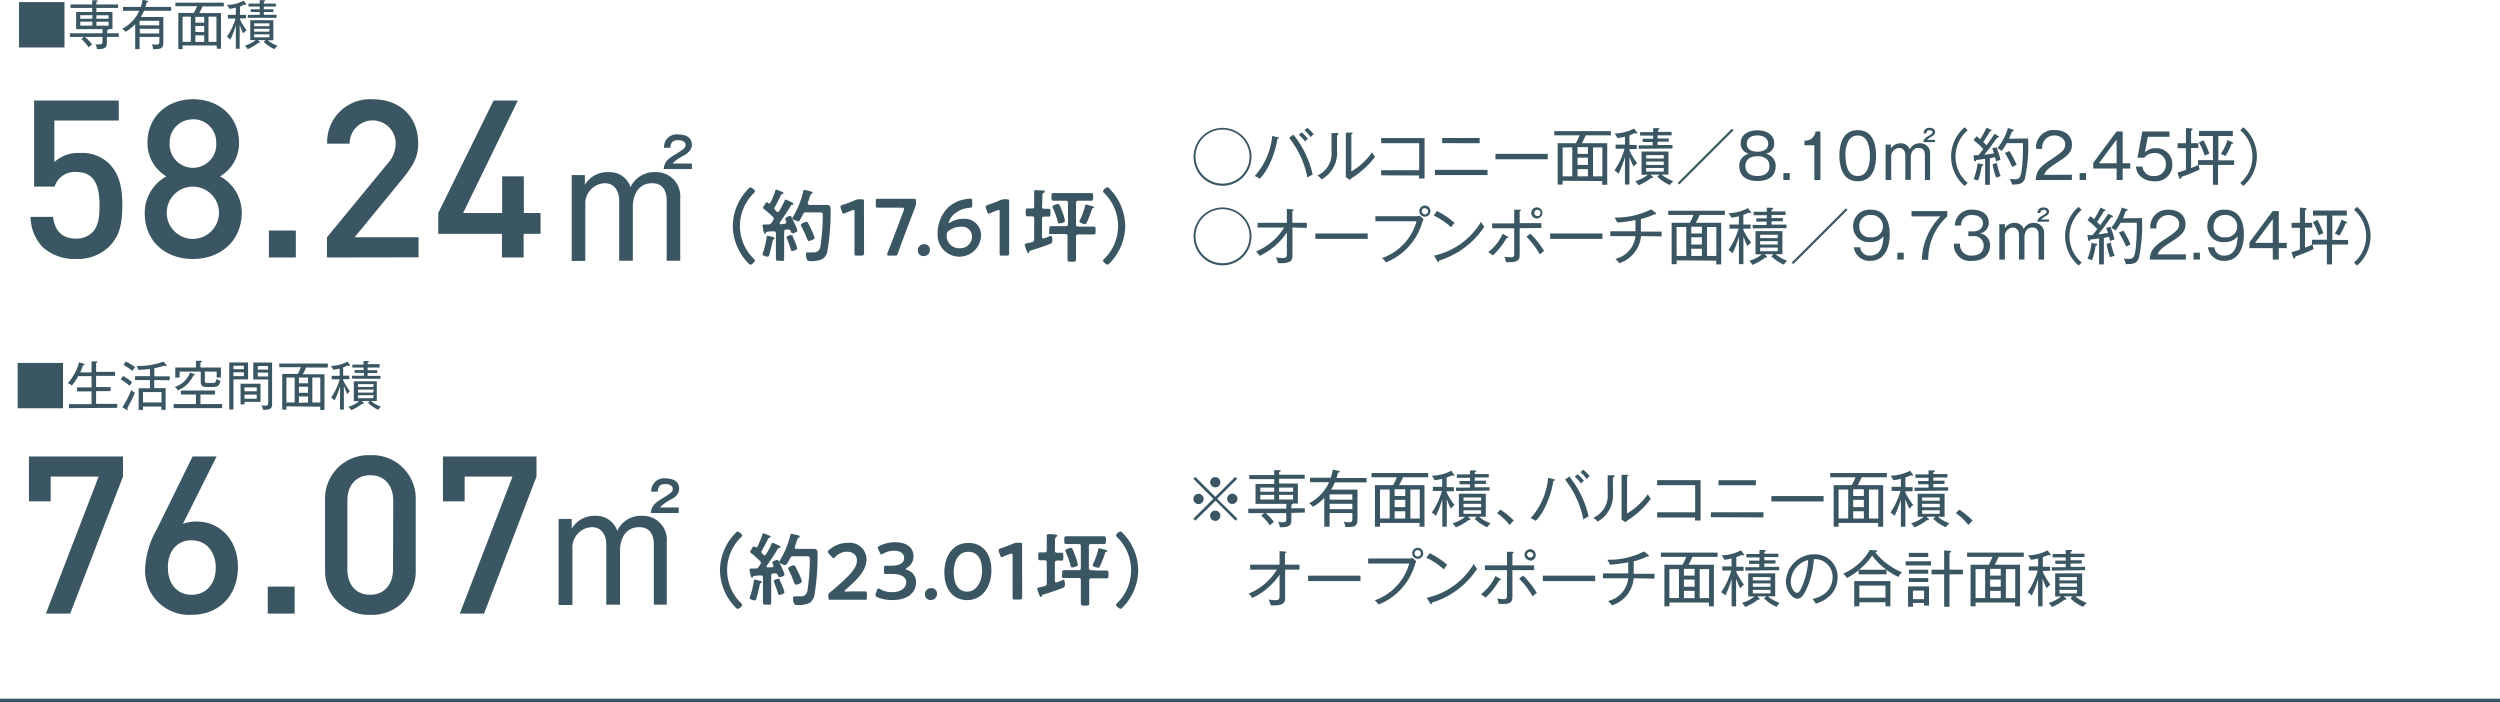 <svg xmlns="http://www.w3.org/2000/svg" width="345.47" height="97.05" viewBox="0 0 345.47 97.05"><defs><style>.cls-1{fill:none;stroke:#3a5663;stroke-miterlimit:10;stroke-width:0.5px;}.cls-2{fill:#3a5663;}</style></defs><g id="レイヤー_2" data-name="レイヤー 2"><g id="レイヤー_3" data-name="レイヤー 3"><line class="cls-1" y1="96.8" x2="345.47" y2="96.8"/><path class="cls-2" d="M15.07,34.3A6.26,6.26,0,0,1,10.5,36a6.53,6.53,0,0,1-4.63-1.67,6.18,6.18,0,0,1-1.65-4.15H7.33c.24,1.92,1.22,3,3.17,3a3.1,3.1,0,0,0,2.25-.85c.92-.92,1-2.35,1-3.81,0-2.59-.67-4.54-3.17-4.54A2.93,2.93,0,0,0,7.54,26H4.71V14.1h11.7v2.77H7.51V22.6a4.93,4.93,0,0,1,3.6-1.25,5.33,5.33,0,0,1,3.9,1.4c1.65,1.64,1.89,3.75,1.89,5.79C16.9,30.85,16.66,32.71,15.07,34.3Z" transform="translate(0 -0.21)"/><path class="cls-2" d="M26.65,36C22.93,36,20,33.6,20,29.67a5.74,5.74,0,0,1,3-5.09,5.31,5.31,0,0,1-2.62-4.66c0-3.63,2.77-6,6.31-6s6.34,2.38,6.34,6a5.31,5.31,0,0,1-2.62,4.66,5.74,5.74,0,0,1,3,5.09C33.35,33.6,30.37,36,26.65,36Zm0-10a3.61,3.61,0,0,0,0,7.22,3.61,3.61,0,0,0,0-7.22Zm0-9.29A3.15,3.15,0,0,0,23.45,20a3.22,3.22,0,1,0,6.43,0A3.18,3.18,0,0,0,26.65,16.69Z" transform="translate(0 -0.21)"/><path class="cls-2" d="M37.16,35.79V32.07h3.72v3.72Z" transform="translate(0 -0.21)"/><path class="cls-2" d="M45.18,35.79V33l8.35-10.15A4.19,4.19,0,0,0,54.68,20a3.18,3.18,0,1,0-6.36.06H45.21a5.92,5.92,0,0,1,6.3-6.13c3.72,0,6.28,2.35,6.28,6.1,0,1.92-.7,3-2,4.69L49,33h8.84v2.77Z" transform="translate(0 -0.21)"/><path class="cls-2" d="M72.36,32.53v3.26h-3V32.53H60.56V29.64L68.21,14.1h3.35L64,29.64h5.39V24.58h3v5.06h2.31v2.89Z" transform="translate(0 -0.21)"/><path class="cls-2" d="M8.91.5V6.77H2.63V.5Z" transform="translate(0 -0.21)"/><path class="cls-2" d="M14.77,5.31v.75c0,.56-.07,1-1.38.92a1.16,1.16,0,0,0-.21-.64,4.55,4.55,0,0,0,.52,0c.43,0,.46-.1.46-.41V5.31H11.73a6.19,6.19,0,0,1,1,1.05,1.75,1.75,0,0,0-.48.4,7,7,0,0,0-1-1.17l.35-.28H9.66v-.5h4.5V4.24H10.52V1.87h2.22V1.31h-3V.83h3V.25l.58,0c.09,0,.17,0,.17.1s-.07.09-.17.12V.83h3v.48h-3v.56h2.22V4.24H15c0,.1-.11.12-.18.13v.44h1.59v.5Zm-2-3H11.09V2.8h1.65Zm0,.89H11.09v.55h1.65ZM15,2.32H13.32V2.8H15Zm0,.89H13.32v.55H15Z" transform="translate(0 -0.21)"/><path class="cls-2" d="M20.3.31c.06,0,.16,0,.16.12s-.11.11-.19.11c-.07.29-.13.46-.18.63h3.56V1.7H19.9a5.08,5.08,0,0,1-.45.86h3.12V6c0,.93-.27,1-1.43,1A1.68,1.68,0,0,0,21,6.32a3.09,3.09,0,0,0,.61.06c.41,0,.41-.18.41-.48V5.31H19.29V7h-.61V3.55a6.34,6.34,0,0,1-1.32,1.06,2.28,2.28,0,0,0-.48-.42A5.22,5.22,0,0,0,19.25,1.7H17V1.17h2.46a6.67,6.67,0,0,0,.24-1ZM22,3.71V3.08H19.29v.63Zm-2.68.48v.64H22V4.19Z" transform="translate(0 -0.21)"/><path class="cls-2" d="M25.23,6.49V7h-.59V2h2.15c.1-.18.31-.61.44-.93h-3V.58h6.7v.51H28c-.13.3-.3.64-.46.93h3V6.94h-.59V6.49ZM26.37,6V2.51H25.23V6Zm1.85-2.66v-.8H27v.8Zm0,1.31V3.79H27v.83Zm0,1.35V5.09H27V6Zm1.69,0V2.51h-1.1V6Z" transform="translate(0 -0.21)"/><path class="cls-2" d="M33.6,4.82c-.2-.43-.32-.71-.48-1.15V6.94h-.53V3.69a11.39,11.39,0,0,1-.76,2,1.76,1.76,0,0,0-.48-.4,8.64,8.64,0,0,0,1.2-2.52H31.49V2.26h1.1v-1a5.07,5.07,0,0,1-.89.17,2,2,0,0,0-.34-.53,5.23,5.23,0,0,0,2.32-.6L34,.74a.17.17,0,0,1,0,.11A.09.09,0,0,1,34,.93c-.05,0-.09,0-.14-.08s-.33.14-.69.26V2.26H34v.49h-.84v.13a8.72,8.72,0,0,0,.93,1.52A1.83,1.83,0,0,0,33.6,4.82ZM37.91,7a5.21,5.21,0,0,1-1.46-1l.25-.24H35.64l.25.22a.17.17,0,0,1,0,.1.09.09,0,0,1-.09.08l-.14,0A6.27,6.27,0,0,1,34.22,7a2.08,2.08,0,0,0-.39-.47,4.51,4.51,0,0,0,1.49-.77h-.74V3h3.19V5.77H37a4.64,4.64,0,0,0,1.37.77A2.49,2.49,0,0,0,37.91,7ZM34.24,2.67V2.26h1.65V1.87H34.65V1.49h1.24V1.11H34.34V.71h1.55V.23l.62,0s.12,0,.12.08-.06.11-.17.14V.71h1.66v.4H36.46v.38h1.32v.38H36.46v.39h1.76v.41Zm3,.76H35.12v.4h2.09Zm0,.76H35.12v.4h2.09Zm0,.76H35.12v.42h2.09Z" transform="translate(0 -0.21)"/><path class="cls-2" d="M80.82,24.4l0,1.36A3.6,3.6,0,0,1,84.13,24a3,3,0,0,1,3,2.08A3.59,3.59,0,0,1,90.56,24,3.31,3.31,0,0,1,94,27.59v8.65H92.13v-8.3c0-1.07-.35-2.41-2-2.41-2.43,0-2.68,2.51-2.68,3.13v7.58H85.56V27.79s0-2.26-2-2.26a2.81,2.81,0,0,0-2.68,3v7.74H79V24.4Zm14.79-1.59v.76H91.7c.16-1.09.59-1.4,1.77-2.12,1-.62,1.27-.8,1.27-1.24s-.55-.63-1-.63c-.77,0-1.06.3-1.1,1.05h-.88a1.75,1.75,0,0,1,2-1.84c.24,0,1.85,0,1.85,1.42,0,.48-.21.95-1.07,1.47a5.69,5.69,0,0,0-1.61,1.13Z" transform="translate(0 -0.21)"/><path class="cls-2" d="M101.26,31.44a7.45,7.45,0,0,1,2.09-5.07c.12-.13.25-.27.37-.27s.61.36.61.53a.41.41,0,0,1-.15.26,6.33,6.33,0,0,0,0,9.1c.06.07.15.16.15.25s-.42.54-.6.54-.19-.07-.36-.24A7.47,7.47,0,0,1,101.26,31.44Z" transform="translate(0 -0.21)"/><path class="cls-2" d="M108.65,30.89a.25.25,0,0,0,0-.11,1.22,1.22,0,0,1-.14-.33c0-.19.52-.4.67-.4s.18.11.22.2c.24.48.37.75.55,1.15a2.91,2.91,0,0,1,.24.67c0,.24-.61.38-.69.38s-.19-.16-.24-.29a.3.3,0,0,0-.31-.23,2.31,2.31,0,0,0-.32,0c-.21,0-.27.14-.27.34v2.22c0,.46,0,.93,0,1.41s-.1.35-.57.35-.57,0-.57-.35,0-.94,0-1.41V32.45a.24.24,0,0,0-.25-.27l-.3,0c-.22,0-.36,0-.67.07-.1,0-.11,0-.15.12s-.08.13-.16.13-.15-.15-.23-.54c0-.12,0-.27-.1-.46a.68.68,0,0,1,0-.15c0-.12.13-.11.47-.12h.37a.49.49,0,0,0,.42-.24c.08-.12.16-.23.23-.35a.33.33,0,0,0,.08-.2.39.39,0,0,0-.12-.25,15.81,15.81,0,0,0-1.22-1.09c-.06-.05-.14-.09-.14-.18s.16-.33.24-.47.16-.28.3-.28.13.07.17.11.09.06.15.06.12-.06.16-.13a12.39,12.39,0,0,0,.67-1.65c0-.07,0-.15.13-.15a6.74,6.74,0,0,1,.79.31c.08,0,.21.08.21.18s-.11.11-.18.13a.19.19,0,0,0-.16.12c-.28.59-.5,1-.84,1.64A.25.25,0,0,0,107,29a.3.3,0,0,0,.1.22l.2.2a.21.21,0,0,0,.35,0c.3-.51.52-.92.77-1.44,0-.09.06-.18.16-.18a3.06,3.06,0,0,1,.56.24l.16.08c.1,0,.35.14.35.26s-.08.11-.14.12-.16,0-.22.14c-.31.52-1.18,1.83-1.55,2.35a.1.1,0,0,0,0,.08c0,.09.07.13.15.13l.58-.06S108.65,31.05,108.65,30.89ZM106.89,33c.08,0,.15.07.15.15s-.06.1-.12.12-.13.1-.15.22c-.07.4-.34,1.52-.46,1.91,0,.12-.09.28-.25.28s-.69-.13-.69-.33a2.25,2.25,0,0,1,.17-.52,12.4,12.4,0,0,0,.4-1.85c0-.09,0-.18.15-.18S106.76,32.94,106.89,33Zm2.6,1.92c-.16,0-.19-.15-.23-.28-.09-.32-.37-1.11-.49-1.42a.44.44,0,0,1-.07-.21c0-.22.56-.32.63-.32a.23.23,0,0,1,.2.12c0,.06.37.9.41,1a5.15,5.15,0,0,1,.23.74C110.17,34.76,109.57,34.89,109.49,34.89Zm1.06-4.3c-.06.08-.13.18-.24.18s-.81-.24-.81-.44.07-.15.1-.22A11.6,11.6,0,0,0,111,26.62c0-.09,0-.16.17-.16s.55.12.68.15.45.11.45.23-.09.11-.14.13-.15.11-.27.46c-.05.18-.13.44-.27.83,0,0,0,0,0,.08s.17.18.22.19h1.48l.93,0c.55,0,.53.35.53.81a31.34,31.34,0,0,1-.42,5.41,1.69,1.69,0,0,1-.68,1.24,3.63,3.63,0,0,1-1.56.31c-.51,0-.58-.1-.66-.35a2.89,2.89,0,0,1-.08-.58c0-.18,0-.28.24-.28s.46,0,.74,0,.81,0,1-.73a30.4,30.4,0,0,0,.34-4.41c0-.44-.11-.39-.86-.39h-1.45a.37.37,0,0,0-.41.25C110.83,30.08,110.7,30.34,110.55,30.59Zm1.25,2.91c-.17,0-.21-.16-.25-.28a17.65,17.65,0,0,0-.79-1.71.55.55,0,0,1-.09-.23c0-.21.61-.45.76-.45a.26.26,0,0,1,.22.15c.16.3.33.63.47.94a6.48,6.48,0,0,1,.45,1.13C112.57,33.32,111.9,33.5,111.8,33.5Z" transform="translate(0 -0.21)"/><path class="cls-2" d="M119.4,33.33c0,.64,0,1.79,0,1.92s-.07.28-.32.28h-.68c-.26,0-.32,0-.32-.28s0-1.28,0-1.92V29.49c0-.19,0-.27-.13-.27a.38.38,0,0,0-.18.05c-.33.12-.7.27-1,.4a.4.4,0,0,1-.21.07c-.09,0-.14-.08-.19-.24l-.21-.55a.76.76,0,0,1,0-.21c0-.1.07-.15.26-.21a17.06,17.06,0,0,0,1.71-.65,1.46,1.46,0,0,1,.65-.13h.3c.25,0,.31.05.31.28s0,1.28,0,1.92Z" transform="translate(0 -0.21)"/><path class="cls-2" d="M124.8,33.22c-.25.63-.44,1.2-.72,2-.1.27-.15.31-.44.31h-.78c-.17,0-.25,0-.25-.12a.58.58,0,0,1,0-.19c.33-.79.56-1.38.79-2l1.51-4a.58.58,0,0,0,0-.19c0-.1-.07-.12-.25-.12H123l-1.7,0c-.23,0-.27-.06-.27-.32v-.59c0-.25,0-.32.27-.32l1.7,0h1.6l1.71,0c.23,0,.27.07.27.32v.23a1.48,1.48,0,0,1-.13.65l-.57,1.47Z" transform="translate(0 -0.21)"/><path class="cls-2" d="M128.5,34.71a.84.84,0,0,1-.87.89.75.75,0,0,1-.79-.77.84.84,0,0,1,.88-.88A.75.75,0,0,1,128.5,34.71Z" transform="translate(0 -0.21)"/><path class="cls-2" d="M131.33,30.93a3.54,3.54,0,0,1,1.77-.48,2.27,2.27,0,0,1,2.47,2.36,3,3,0,0,1-6-.27A5.1,5.1,0,0,1,131,28.89a4.77,4.77,0,0,1,3.09-1.22c.22,0,.26.06.26.31v.57c0,.29,0,.33-.33.37a3.66,3.66,0,0,0-2.31,1,2.62,2.62,0,0,0-.63,1.06s0,.05,0,.05A.72.72,0,0,0,131.33,30.93Zm-.21,1.16a.61.61,0,0,0-.29.59,1.7,1.7,0,0,0,1.77,1.83,1.61,1.61,0,0,0,1.72-1.61,1.37,1.37,0,0,0-1.53-1.36A2.9,2.9,0,0,0,131.12,32.09Z" transform="translate(0 -0.21)"/><path class="cls-2" d="M139.45,33.33c0,.64,0,1.79,0,1.92s-.06.28-.31.28h-.68c-.26,0-.32,0-.32-.28s0-1.28,0-1.92V29.49c0-.19,0-.27-.13-.27a.38.38,0,0,0-.18.05c-.33.12-.7.27-1,.4a.4.4,0,0,1-.21.07c-.09,0-.14-.08-.19-.24l-.21-.55a.76.76,0,0,1,0-.21c0-.1.07-.15.26-.21a17.06,17.06,0,0,0,1.71-.65,1.46,1.46,0,0,1,.65-.13h.3c.25,0,.31.05.31.28s0,1.28,0,1.92Z" transform="translate(0 -0.21)"/><path class="cls-2" d="M144,28.75c0,.2.07.3.28.31l.65,0c.24,0,.23.14.23.55s0,.53-.23.53l-.64,0c-.22,0-.29.1-.29.31v2.47c0,.12,0,.23.18.23h.08c.1,0,.91-.36.95-.36.2,0,.22.46.22.61,0,.33-.07.42-.34.53q-1.31.49-2.64.9c-.14,0-.17,0-.2.18s-.06.14-.15.14-.15-.08-.22-.27a8.61,8.61,0,0,1-.28-.87c0-.11,0-.11.32-.18a6.57,6.57,0,0,0,.72-.17c.22-.07.27-.16.27-.39V30.41c0-.19-.07-.31-.27-.31s-.47,0-.67,0-.23-.15-.23-.54,0-.54.23-.54l.65,0c.21,0,.29-.1.29-.31V27.46c0-.24,0-.48,0-.71,0,0,0-.09,0-.13s.08-.14.18-.14l1,.05c.09,0,.28,0,.28.14s-.1.14-.19.2-.13.17-.13.55Zm5.88,2.77,1.25,0c.27,0,.27.13.27.54s0,.55-.27.55c-.42,0-.84,0-1.25,0H149c-.21,0-.31.09-.31.31v1.49c0,.54,0,1.08,0,1.62,0,.34-.1.35-.59.35s-.58,0-.58-.36c0-.53,0-1.07,0-1.61V32.86c0-.22-.08-.31-.29-.31h-.76c-.42,0-.84,0-1.25,0S145,32.44,145,32s0-.54.28-.54l1.25,0h.76c.21,0,.29-.09.29-.31V28.26c0-.22-.08-.31-.29-.31h-.48l-1.24,0c-.27,0-.27-.13-.27-.53s0-.53.28-.53l1.23,0h2.74l1.23,0c.29,0,.28.13.28.53s0,.53-.28.53l-1.23,0H149c-.21,0-.31.09-.31.31v2.95c0,.22.1.31.31.31Zm-3.48-.43c-.16,0-.2-.13-.24-.26a10.57,10.57,0,0,0-.66-1.86.59.59,0,0,1-.06-.2c0-.18.62-.38.76-.38a.28.28,0,0,1,.24.19c.13.28.3.72.4,1a6.86,6.86,0,0,1,.33,1.14C147.15,31,146.49,31.09,146.38,31.09ZM151,29a.18.18,0,0,0-.12.15,17,17,0,0,1-.68,1.77c-.06.11-.12.27-.26.27s-.77-.18-.77-.37a.42.42,0,0,1,.06-.19,10.28,10.28,0,0,0,.73-2c0-.1,0-.15.13-.15a4.7,4.7,0,0,1,.51.12l.19.06c.29.09.4.11.4.21S151.1,28.94,151,29Z" transform="translate(0 -0.21)"/><path class="cls-2" d="M155.49,31.44a7.43,7.43,0,0,1-2.09,5.08c-.12.13-.25.26-.36.26s-.61-.35-.61-.53a.42.42,0,0,1,.15-.26,6.35,6.35,0,0,0,0-9.1.37.37,0,0,1-.15-.25c0-.21.41-.54.6-.54s.19.08.35.25A7.4,7.4,0,0,1,155.49,31.44Z" transform="translate(0 -0.21)"/><path class="cls-2" d="M9.7,85H6.34l7.29-18.93H7v3.42H4V63.29H17v2.77Z" transform="translate(0 -0.21)"/><path class="cls-2" d="M26.49,85.17a6.09,6.09,0,0,1-6.43-6.49,12,12,0,0,1,1.61-5.33l4.94-10.06h3.32l-4.66,9.32a5.07,5.07,0,0,1,1.92-.33c3.13,0,5.69,2.47,5.69,6.28C32.88,82.55,30.23,85.17,26.49,85.17Zm0-10.3c-1.95,0-3.29,1.4-3.29,3.75s1.34,3.78,3.29,3.78,3.33-1.47,3.33-3.78C29.78,76.48,28.53,74.87,26.45,74.87Z" transform="translate(0 -0.21)"/><path class="cls-2" d="M37,85V81.27h3.72V85Z" transform="translate(0 -0.21)"/><path class="cls-2" d="M51.17,85.17A6,6,0,0,1,44.92,79V69.32a6,6,0,0,1,6.25-6.21,6,6,0,0,1,6.28,6.21V79A6,6,0,0,1,51.17,85.17Zm3.17-15.76c0-2.1-1.19-3.53-3.17-3.53S48,67.31,48,69.41v9.45c0,2.1,1.16,3.54,3.14,3.54s3.17-1.44,3.17-3.54Z" transform="translate(0 -0.21)"/><path class="cls-2" d="M66.89,85H63.54l7.28-18.93H64.21v3.42h-3V63.29H74.14v2.77Z" transform="translate(0 -0.21)"/><path class="cls-2" d="M79,71.92l0,1.36a3.63,3.63,0,0,1,3.3-1.79,3.06,3.06,0,0,1,3,2.08,3.57,3.57,0,0,1,3.42-2.08,3.31,3.31,0,0,1,3.42,3.63v8.65H90.35v-8.3c0-1.07-.35-2.41-2-2.41-2.43,0-2.67,2.51-2.67,3.13v7.58H83.78V75.32s0-2.26-2-2.26a2.81,2.81,0,0,0-2.68,3v7.75H77.19V71.92Zm14.79-1.58v.76H89.92c.16-1.09.6-1.4,1.77-2.12,1-.62,1.28-.81,1.28-1.24s-.56-.64-1-.64c-.76,0-1,.31-1.09,1.05H90a1.76,1.76,0,0,1,2-1.83c.25,0,1.85,0,1.85,1.42,0,.48-.2,1-1.07,1.46a5.68,5.68,0,0,0-1.6,1.14Z" transform="translate(0 -0.21)"/><path class="cls-2" d="M99.49,79a7.4,7.4,0,0,1,2.09-5.07c.12-.14.25-.27.36-.27s.62.35.62.53a.39.39,0,0,1-.16.26,6.35,6.35,0,0,0,0,9.1.38.38,0,0,1,.16.25c0,.21-.42.54-.61.54s-.19-.08-.35-.24A7.42,7.42,0,0,1,99.49,79Z" transform="translate(0 -0.21)"/><path class="cls-2" d="M106.87,78.42a.35.35,0,0,0,0-.11,1.36,1.36,0,0,1-.14-.33c0-.2.51-.4.67-.4s.17.11.22.19c.24.49.37.76.55,1.16a3.48,3.48,0,0,1,.24.67c0,.24-.62.38-.7.38s-.18-.16-.24-.3a.3.3,0,0,0-.3-.23,2,2,0,0,0-.32,0c-.21,0-.28.14-.28.34v2.22c0,.46,0,.93,0,1.4s-.09.36-.57.36-.57,0-.57-.36,0-.93,0-1.4V80a.24.24,0,0,0-.25-.27l-.29,0-.67.07c-.1,0-.11,0-.16.12s-.08.13-.15.13-.16-.16-.23-.54c0-.12-.06-.27-.1-.46a.78.78,0,0,1,0-.16c0-.12.13-.11.47-.12h.36a.47.47,0,0,0,.43-.23l.23-.35a.4.4,0,0,0,.08-.2c0-.11-.06-.16-.12-.25-.4-.37-.79-.76-1.22-1.09-.07-.05-.15-.1-.15-.18s.17-.33.25-.48.16-.27.29-.27a.29.29,0,0,1,.18.11.34.34,0,0,0,.14,0c.08,0,.12,0,.17-.12a13.39,13.39,0,0,0,.67-1.66c0-.06,0-.14.13-.14a5.81,5.81,0,0,1,.79.31c.08,0,.21.08.21.17s-.11.11-.19.14a.17.17,0,0,0-.15.12c-.29.59-.51,1-.85,1.63a.31.31,0,0,0,0,.39l.2.2a.26.26,0,0,0,.17.07.21.21,0,0,0,.18-.11,15.27,15.27,0,0,0,.77-1.44c0-.08.07-.17.17-.17a3.79,3.79,0,0,1,.56.24l.15.08c.1,0,.35.14.35.26s-.07.11-.14.12a.26.26,0,0,0-.22.13c-.31.53-1.17,1.84-1.55,2.35a.19.19,0,0,0,0,.09c0,.09.06.12.14.12l.58,0S106.87,78.58,106.87,78.42Zm-1.76,2.08c.08,0,.16.06.16.15s-.07.1-.12.12-.13.1-.16.22c-.06.4-.34,1.52-.46,1.9,0,.12-.09.29-.24.29s-.69-.13-.69-.33a2.8,2.8,0,0,1,.16-.52,12.42,12.42,0,0,0,.41-1.85c0-.09,0-.18.14-.18A7.19,7.19,0,0,1,105.11,80.5Zm2.61,1.92c-.17,0-.2-.15-.23-.29-.09-.31-.38-1.1-.5-1.41a.61.61,0,0,1-.06-.21c0-.22.56-.32.62-.32a.2.2,0,0,1,.2.12c0,.06.37.9.42,1a6.21,6.21,0,0,1,.23.74C108.4,82.29,107.79,82.42,107.72,82.42Zm1-4.31c0,.09-.13.19-.24.19s-.8-.24-.8-.44a.54.54,0,0,1,.1-.22,12.26,12.26,0,0,0,1.44-3.49c0-.09,0-.17.16-.17a5.07,5.07,0,0,1,.68.16c.24,0,.45.11.45.23s-.08.11-.14.13-.14.11-.26.46c-.06.18-.13.44-.28.82a.37.37,0,0,0,0,.09c0,.18.17.18.22.19h1.47l.94,0c.54,0,.52.35.52.81a32.37,32.37,0,0,1-.41,5.41,1.72,1.72,0,0,1-.69,1.24,3.59,3.59,0,0,1-1.56.3c-.5,0-.58-.09-.65-.35a2.18,2.18,0,0,1-.08-.57c0-.18,0-.28.24-.28s.45,0,.74,0,.81,0,1-.74a30.16,30.16,0,0,0,.34-4.4c0-.44-.11-.4-.85-.4h-1.45a.4.4,0,0,0-.42.26A7.94,7.94,0,0,1,108.77,78.11ZM110,81c-.17,0-.21-.16-.26-.28A15.55,15.55,0,0,0,109,79a.73.73,0,0,1-.09-.23c0-.21.62-.45.76-.45a.24.24,0,0,1,.22.15c.17.3.33.63.47.93a7.17,7.17,0,0,1,.45,1.13C110.79,80.85,110.12,81,110,81Z" transform="translate(0 -0.21)"/><path class="cls-2" d="M117.85,81.93c.56,0,1.59,0,1.67,0,.23,0,.27.07.27.32v.52c0,.25,0,.32-.27.32l-1.67,0h-1.43l-1.67,0c-.23,0-.28-.07-.28-.32v-.2a.53.53,0,0,1,.27-.54,5.93,5.93,0,0,0,.56-.46c2-1.73,3.12-2.83,3.12-3.91,0-.71-.5-1.21-1.4-1.21a2.18,2.18,0,0,0-1.6.73c-.1.11-.17.15-.23.15s-.12,0-.22-.15l-.44-.48a.34.34,0,0,1-.13-.23c0-.07,0-.14.15-.24a3.78,3.78,0,0,1,2.58-1,2.31,2.31,0,0,1,2.61,2.25c0,1.55-1.25,2.8-2.93,4.26q-.12.11-.12.15s.07.07.2.07Z" transform="translate(0 -0.21)"/><path class="cls-2" d="M125.15,78.86s.06.07.17.1a1.72,1.72,0,0,1,1.26,1.74c0,1.22-.9,2.43-3.29,2.43a5.17,5.17,0,0,1-2.06-.39c-.16-.08-.23-.14-.23-.25a.54.54,0,0,1,0-.2l.19-.54c.06-.15.1-.23.19-.23a.52.52,0,0,1,.21.09,3.34,3.34,0,0,0,1.7.43c1.3,0,1.94-.67,1.94-1.37s-.63-1.14-2-1.14h-.74c-.28,0-.33,0-.33-.32v-.49c0-.29,0-.33.33-.33h.63c1.33,0,1.82-.47,1.82-1.08s-.53-1-1.38-1a2.85,2.85,0,0,0-1.54.43.46.46,0,0,1-.22.09c-.08,0-.13-.06-.2-.22l-.24-.5a.66.66,0,0,1-.06-.22c0-.1.06-.15.22-.23a4.7,4.7,0,0,1,2.17-.52c1.8,0,2.54.91,2.54,1.9a1.78,1.78,0,0,1-.92,1.64C125.21,78.78,125.15,78.83,125.15,78.86Z" transform="translate(0 -0.21)"/><path class="cls-2" d="M129.48,82.23a.83.83,0,0,1-.87.89.75.75,0,0,1-.79-.77.83.83,0,0,1,.88-.87A.74.74,0,0,1,129.48,82.23Z" transform="translate(0 -0.21)"/><path class="cls-2" d="M137,79c0,2.62-1.51,4.14-3.34,4.14s-3.16-1.33-3.16-3.83c0-2.25,1.16-4.08,3.32-4.08C135.55,75.21,137,76.48,137,79Zm-5.21.34c0,1.72.76,2.63,1.87,2.63s2.05-1.13,2.05-2.92-.8-2.59-1.89-2.59C132.43,76.44,131.79,77.77,131.79,79.32Z" transform="translate(0 -0.21)"/><path class="cls-2" d="M141.25,80.86c0,.64,0,1.79,0,1.92s-.07.28-.32.28h-.68c-.25,0-.32,0-.32-.28s0-1.28,0-1.92V77c0-.19,0-.27-.13-.27a.35.35,0,0,0-.17,0c-.33.12-.71.27-1,.4a.46.46,0,0,1-.21.07c-.1,0-.14-.08-.2-.24l-.21-.55a.68.68,0,0,1,0-.21c0-.1.07-.16.25-.21.53-.17,1.2-.42,1.72-.65a1.41,1.41,0,0,1,.64-.13h.3c.25,0,.32,0,.32.27s0,1.29,0,1.93Z" transform="translate(0 -0.21)"/><path class="cls-2" d="M145.77,76.28c0,.2.08.3.29.31s.43,0,.65,0,.23.15.23.55,0,.54-.23.54l-.64,0c-.22,0-.3.1-.3.31v2.47c0,.12,0,.23.19.23H146c.1,0,.91-.36.94-.36.21,0,.22.46.22.61,0,.33-.06.42-.34.53q-1.31.5-2.64.9c-.14,0-.16,0-.19.18s-.07.14-.16.14-.14-.08-.22-.28-.27-.78-.27-.86,0-.11.32-.18a7.28,7.28,0,0,0,.71-.18c.22-.06.28-.15.28-.38V77.94c0-.19-.07-.31-.28-.31s-.46,0-.67,0-.23-.15-.23-.55,0-.54.23-.54l.66,0c.21,0,.29-.1.29-.31V75c0-.23,0-.47,0-.7,0,0,0-.09,0-.13s.09-.15.19-.15.79,0,1,.06.27,0,.27.14-.1.13-.18.2-.14.17-.14.55Zm5.88,2.77,1.25,0c.28,0,.28.13.28.53s0,.55-.28.55-.83,0-1.25,0h-.82c-.21,0-.31.09-.31.31v1.49c0,.54,0,1.08,0,1.62,0,.34-.1.35-.58.35s-.58,0-.58-.36c0-.53,0-1.07,0-1.61V80.39c0-.22-.09-.31-.3-.31h-.75c-.42,0-.84,0-1.26,0s-.27-.14-.27-.55,0-.53.27-.53l1.26,0h.75c.21,0,.3-.09.3-.31v-3c0-.22-.09-.3-.3-.3h-.47l-1.24,0c-.28,0-.28-.13-.28-.53s0-.54.29-.54l1.23,0h2.74l1.23,0c.28,0,.27.14.27.54s0,.53-.27.53l-1.23,0h-.55c-.21,0-.31.08-.31.3v3c0,.22.1.31.31.31Zm-3.47-.43c-.17,0-.21-.13-.24-.26a12.08,12.08,0,0,0-.66-1.86.68.68,0,0,1-.07-.2c0-.19.63-.38.76-.38a.26.26,0,0,1,.24.18c.13.29.31.73.41,1a7,7,0,0,1,.33,1.15C149,78.48,148.29,78.62,148.18,78.62Zm4.65-2.13a.17.17,0,0,0-.12.15,15.82,15.82,0,0,1-.69,1.77c-.05.11-.12.26-.26.26s-.77-.17-.77-.36a.4.4,0,0,1,.07-.2,10,10,0,0,0,.72-2c0-.1.06-.14.13-.14s.42.1.52.12a1.06,1.06,0,0,1,.19.06c.28.08.39.11.39.2S152.89,76.47,152.83,76.49Z" transform="translate(0 -0.21)"/><path class="cls-2" d="M157.29,79a7.43,7.43,0,0,1-2.09,5.08c-.12.13-.25.26-.36.26s-.62-.35-.62-.53a.41.41,0,0,1,.16-.26,6.35,6.35,0,0,0,0-9.1.38.38,0,0,1-.16-.25c0-.21.42-.54.61-.54s.18.08.35.24A7.47,7.47,0,0,1,157.29,79Z" transform="translate(0 -0.21)"/><path class="cls-2" d="M8.71,50.36v6.27H2.44V50.36Z" transform="translate(0 -0.21)"/><path class="cls-2" d="M9.53,56.61v-.55h3.12V54.3h-2v-.56h2V52.19H10.8a7.68,7.68,0,0,1-.88,1.31,1.37,1.37,0,0,0-.55-.33,7.23,7.23,0,0,0,1.56-2.9l.59.19c.06,0,.16,0,.16.13s-.16.09-.21.08a9.4,9.4,0,0,1-.38,1h1.56V50.15l.61,0c.08,0,.19,0,.19.09s-.1.11-.17.13v1.23H15.9v.55H13.28v1.55h2v.56h-2v1.76H16.2v.55Z" transform="translate(0 -0.21)"/><path class="cls-2" d="M17.91,53.53a7.24,7.24,0,0,0-1.22-.89l.31-.48a8,8,0,0,1,1.27.87A3.41,3.41,0,0,0,17.91,53.53Zm.21,2.08c-.08.17-.46.87-.53,1a2.05,2.05,0,0,1,.08.19.09.09,0,0,1-.08.08.36.36,0,0,1-.15-.06l-.52-.33a15.24,15.24,0,0,0,1.23-2.39,1.87,1.87,0,0,0,.48.37C18.44,55,18.16,55.54,18.12,55.61Zm.19-4.14a8.2,8.2,0,0,0-1.25-.83l.33-.48a10.06,10.06,0,0,1,1.29.79A2.73,2.73,0,0,0,18.31,51.47Zm3,1.26v1.12h1.58v3h-.59v-.46H19.76v.47h-.6v-3h1.57V52.73H18.66v-.54h2.07v-1a12.42,12.42,0,0,1-1.62.13,2.43,2.43,0,0,0-.22-.55,9.69,9.69,0,0,0,3.7-.59l.38.43a.23.23,0,0,1,.06.12c0,.07-.07.08-.1.08a.54.54,0,0,1-.21-.08,8.51,8.51,0,0,1-1.39.36v1.12h2.13v.54Zm1,1.66H19.76v1.44h2.56Z" transform="translate(0 -0.21)"/><path class="cls-2" d="M24,56.61v-.56h3.07V54.73H25v-.55h4.72v.55H27.7v1.32h3v.56Zm2.74-4.55a4.08,4.08,0,0,1-2.17,2.1,1.06,1.06,0,0,0-.45-.47,3.35,3.35,0,0,0,2.15-2l.51.19c.11,0,.16.06.16.12S26.8,52.06,26.75,52.06Zm3.2.33v-.83H28.31v1.32c0,.23.16.25.35.25h.78c.23,0,.39,0,.49-.58a1.26,1.26,0,0,0,.55.29c-.17.72-.48.85-1,.85h-1c-.58,0-.74-.31-.74-.69V51.56H24.82v.83h-.6V51h2.86v-.93l.71,0c.06,0,.12,0,.12.09s-.13.12-.21.14V51h2.83v1.37Z" transform="translate(0 -0.21)"/><path class="cls-2" d="M32.26,52.64v4.15h-.58V50.3h2.6v2.34Zm1.44-1.89H32.26v.48H33.7Zm0,.9H32.26v.54H33.7Zm.09,4.09v.35h-.55V53.24H36v2.5Zm1.69-2H33.79v.54h1.69Zm0,1H33.79v.57h1.69Zm.88,2.14a1.66,1.66,0,0,0-.25-.67,2.33,2.33,0,0,0,.53.06c.38,0,.42-.1.42-.5V52.65H35V50.31h2.6V55.8C37.64,56.45,37.6,56.9,36.36,56.84Zm.69-6.09H35.62v.49h1.43Zm0,.91H35.62v.53h1.43Z" transform="translate(0 -0.21)"/><path class="cls-2" d="M39.58,56.36v.46H39V51.88h2.15a9.42,9.42,0,0,0,.44-.93h-3v-.5h6.71V51h-3a8.93,8.93,0,0,1-.46.93h3v4.93h-.59v-.45Zm1.14-.53V52.38H39.58v3.45Zm1.85-2.66v-.79H41.31v.79Zm0,1.32v-.84H41.31v.84Zm0,1.34V55H41.31v.88Zm1.69,0V52.38h-1.1v3.45Z" transform="translate(0 -0.21)"/><path class="cls-2" d="M48,54.68c-.2-.43-.32-.71-.48-1.15v3.28h-.53V53.56a12,12,0,0,1-.76,2,1.76,1.76,0,0,0-.48-.4,8.82,8.82,0,0,0,1.2-2.53H45.84v-.49h1.1v-1a8.12,8.12,0,0,1-.9.17,1.74,1.74,0,0,0-.33-.53,5.29,5.29,0,0,0,2.31-.6l.32.43a.29.29,0,0,1,0,.1c0,.06,0,.08-.1.08s-.08,0-.13-.07-.33.14-.69.26v1.14h.84v.49h-.84v.14a8.13,8.13,0,0,0,.93,1.52A1.81,1.81,0,0,0,48,54.68Zm4.31,2.18a4.7,4.7,0,0,1-1.46-1l.25-.24H50l.25.23a.15.15,0,0,1,0,.1s0,.07-.09.07l-.14,0a6,6,0,0,1-1.49.87,2.73,2.73,0,0,0-.39-.47,4.33,4.33,0,0,0,1.49-.77h-.74V52.9h3.18v2.73h-.8a4.42,4.42,0,0,0,1.37.77A2.86,2.86,0,0,0,52.26,56.86Zm-3.67-4.32v-.41h1.65v-.39H49v-.39h1.24V51H48.69v-.41h1.55V50.1l.62,0s.12,0,.12.08-.07.1-.18.13v.22h1.66V51H50.8v.37h1.33v.39H50.8v.39h1.77v.41Zm3,.75H49.47v.4h2.09Zm0,.76H49.47v.41h2.09Zm0,.77H49.47v.42h2.09Z" transform="translate(0 -0.21)"/><path class="cls-2" d="M168.94,25.88a4,4,0,1,1,4-4A4,4,0,0,1,168.94,25.88Zm0-7.76a3.73,3.73,0,1,0,3.73,3.73A3.73,3.73,0,0,0,168.94,18.12Z" transform="translate(0 -0.21)"/><path class="cls-2" d="M176.53,19.38a12.84,12.84,0,0,1-1.18,3.68,7.58,7.58,0,0,1-1.26,1.85,3.58,3.58,0,0,0-.7-.38A9.6,9.6,0,0,0,175.8,19l.75.17c.11,0,.16.05.16.12S176.68,19.36,176.53,19.38Zm4.14,5.37a12.83,12.83,0,0,0-2.53-5.5l.59-.44a13.55,13.55,0,0,1,2.67,5.53A3.84,3.84,0,0,0,180.67,24.75Zm-.33-5a6.25,6.25,0,0,0-.86-.92l.41-.33a6.86,6.86,0,0,1,.86.9A1.69,1.69,0,0,0,180.34,19.78Zm.76-.6a4.62,4.62,0,0,0-.84-.95l.41-.32a5.4,5.4,0,0,1,.88.9A1.46,1.46,0,0,0,181.1,19.18Z" transform="translate(0 -0.21)"/><path class="cls-2" d="M184.76,18.92V21a4.17,4.17,0,0,1-2.13,4,2,2,0,0,0-.6-.53A3.34,3.34,0,0,0,184,21.09V18.6l.75,0c.09,0,.2,0,.2.11S184.84,18.89,184.76,18.92ZM187,24.69a2.06,2.06,0,0,0-.48.38l-.54-.38c0-.17,0-.43,0-.67V18.53l.76,0c.09,0,.17,0,.17.09s-.08.11-.17.15V23.9a8.91,8.91,0,0,0,2.87-2.66,3.78,3.78,0,0,0,.41.64A12.07,12.07,0,0,1,187,24.69Z" transform="translate(0 -0.21)"/><path class="cls-2" d="M190.86,24.44v-.71h5.25V20h-5.25v-.71h6v5.59h-.77v-.42Z" transform="translate(0 -0.21)"/><path class="cls-2" d="M198.29,24.4v-.72h7.27v.72Zm1-4.41v-.71h5.18V20Z" transform="translate(0 -0.21)"/><path class="cls-2" d="M206.65,22.22v-.75h7.23v.75Z" transform="translate(0 -0.21)"/><path class="cls-2" d="M215.94,25.19v.53h-.69V20h2.51a9.54,9.54,0,0,0,.52-1.09h-3.5v-.58h7.83v.58h-3.48c-.15.36-.36.76-.54,1.09h3.51v5.75h-.69v-.52Zm1.33-.61v-4h-1.33v4Zm2.16-3.11v-.93H218v.93Zm0,1.53V22H218v1Zm0,1.58v-1H218v1Zm2,0v-4h-1.29v4Z" transform="translate(0 -0.21)"/><path class="cls-2" d="M225.73,23.23a14.07,14.07,0,0,1-.56-1.34v3.82h-.62V21.92a14,14,0,0,1-.89,2.31,2,2,0,0,0-.57-.47,9.92,9.92,0,0,0,1.41-3h-1.24v-.57h1.29V19.09a7.31,7.31,0,0,1-1.05.2,2,2,0,0,0-.39-.62,6.19,6.19,0,0,0,2.7-.7l.37.5a.31.31,0,0,1,.06.12.1.1,0,0,1-.11.1s-.1-.05-.16-.09-.38.16-.8.31v1.33h1v.57h-1V21a9.69,9.69,0,0,0,1.08,1.78A1.87,1.87,0,0,0,225.73,23.23Zm5,2.54a5.9,5.9,0,0,1-1.71-1.15l.3-.28h-1.24l.29.26a.18.18,0,0,1,.06.12.11.11,0,0,1-.1.09.38.38,0,0,1-.17,0,6.87,6.87,0,0,1-1.74,1,2.61,2.61,0,0,0-.46-.55,5.3,5.3,0,0,0,1.75-.9h-.87V21.15h3.72v3.19h-.94a5.28,5.28,0,0,0,1.6.9A3.33,3.33,0,0,0,230.76,25.77Zm-4.28-5v-.48h1.92v-.46H227v-.45h1.45v-.43h-1.81v-.48h1.81v-.55l.72,0s.14,0,.14.09-.07.13-.2.17v.25H231v.48h-1.94v.43h1.55v.45h-1.55v.46h2.06v.48Zm3.46.88h-2.43v.47h2.43Zm0,.88h-2.43V23h2.43Zm0,.9h-2.43v.49h2.43Z" transform="translate(0 -0.21)"/><path class="cls-2" d="M232.06,25.7l-.22-.21L239.33,18l.22.21Z" transform="translate(0 -0.21)"/><path class="cls-2" d="M245.37,23.22c0,.74-.36,2-2.51,2s-2.51-1.3-2.51-2a1.66,1.66,0,0,1,1.35-1.76A1.43,1.43,0,0,1,240.54,20c0-1.07.88-1.78,2.32-1.78s2.32.76,2.32,1.78A1.43,1.43,0,0,1,244,21.46,1.66,1.66,0,0,1,245.37,23.22Zm-4.17-.07c0,1.2,1.05,1.38,1.66,1.38s1.66-.19,1.66-1.38c0-.83-.61-1.36-1.66-1.36S241.2,22.32,241.2,23.15Zm.19-3.08c0,1.06,1.17,1.1,1.47,1.1s1.48-.05,1.48-1.1c0-.69-.56-1.14-1.48-1.14C241.39,18.93,241.39,19.92,241.39,20.07Z" transform="translate(0 -0.21)"/><path class="cls-2" d="M247.32,25.08h-.88v-.95h.88Z" transform="translate(0 -0.21)"/><path class="cls-2" d="M251.56,25.08h-.84v-4.8h-1.37v-.64a1.4,1.4,0,0,0,1.53-1.26h.68Z" transform="translate(0 -0.21)"/><path class="cls-2" d="M259.25,21.73c0,1.36-.34,3.53-2.53,3.53s-2.54-2.22-2.54-3.53.3-3.54,2.54-3.54S259.25,20.45,259.25,21.73Zm-4.22,0c0,1.11.23,2.8,1.68,2.8s1.69-1.7,1.69-2.8-.24-2.8-1.68-2.8S255,20.6,255,21.73Z" transform="translate(0 -0.21)"/><path class="cls-2" d="M261.3,20.19v.56a1.51,1.51,0,0,1,1.36-.74,1.26,1.26,0,0,1,1.24.86,1.47,1.47,0,0,1,1.41-.86,1.36,1.36,0,0,1,1.41,1.5v3.57H266V21.65c0-.44-.15-1-.84-1-1,0-1.11,1-1.11,1.29v3.13h-.76V21.59s0-.93-.84-.93a1.16,1.16,0,0,0-1.11,1.22v3.2h-.77V20.19Zm6.1-.65v.31h-1.61c.07-.45.25-.58.73-.87s.53-.34.53-.51-.23-.27-.41-.27-.43.13-.45.44h-.37a.73.73,0,0,1,.82-.76c.1,0,.76,0,.76.59,0,.19-.08.39-.44.6a2.36,2.36,0,0,0-.66.47Z" transform="translate(0 -0.21)"/><path class="cls-2" d="M271.91,18.21a4.78,4.78,0,0,0,0,7.28l-.42.42a5.34,5.34,0,0,1,0-8.12Z" transform="translate(0 -0.21)"/><path class="cls-2" d="M276.12,19c.05,0,.12.09.12.15s-.12.08-.24.07c-.17.21-.87,1.19-1,1.38-.36.47-.47.59-.79,1l1.33-.2a4,4,0,0,0-.25-.68l.58-.18a8.8,8.8,0,0,1,.57,1.77,3.88,3.88,0,0,0-.62.21,4.15,4.15,0,0,0-.13-.58l-.71.14v3.67h-.66V22.16c-.36.05-.61.09-1.24.16,0,.11-.07.2-.15.2s-.13-.15-.14-.22l-.09-.61.7-.05c.21-.23.38-.45.67-.83a9.76,9.76,0,0,0-1.35-1.23l.41-.55c.29.25.4.34.49.43a12.8,12.8,0,0,0,.9-1.62l.56.28a.18.18,0,0,1,.13.14c0,.08-.12.08-.16.08H275a15,15,0,0,1-.94,1.49l.46.45c.06-.08.81-1.09,1.1-1.59Zm-2.24,3.89c.08,0,.18.05.18.12s-.07.1-.21.15a10.85,10.85,0,0,1-.5,2,2.43,2.43,0,0,0-.63-.17,8.94,8.94,0,0,0,.57-2.22Zm2.05-.16a11.32,11.32,0,0,0,.54,1.83,2.74,2.74,0,0,0-.62.21,9.69,9.69,0,0,1-.5-1.87Zm4.33-3.39a21.74,21.74,0,0,1-.44,5.54c-.27.72-.76.84-1.8.83a2,2,0,0,0-.31-.79,5.43,5.43,0,0,0,.73.06c.59,0,.84-.16,1-1.87a25.51,25.51,0,0,0,.1-3.12h-2.23a9.36,9.36,0,0,1-.7,1.08,2.34,2.34,0,0,0-.6-.38,7.87,7.87,0,0,0,1.46-2.8l.64.21c.12,0,.18.1.18.14s-.06.11-.26.14c-.12.3-.25.64-.4,1Zm-2.58,1.74a12.93,12.93,0,0,1,1,1.92,3.63,3.63,0,0,0-.63.3,12.2,12.2,0,0,0-1-1.95Z" transform="translate(0 -0.21)"/><path class="cls-2" d="M286.31,24.35v.73h-5c.06-1.37.83-2,2.07-2.79,1.66-1.13,2-1.38,2-2.16s-.78-1.2-1.49-1.2a1.65,1.65,0,0,0-1.67,1.85h-.85A2.38,2.38,0,0,1,284,18.19c1.32,0,2.32.72,2.32,2,0,.86-.38,1.42-1.76,2.3-1.57,1-1.87,1.32-2.08,1.88Z" transform="translate(0 -0.21)"/><path class="cls-2" d="M288.26,25.08h-.88v-.95h.88Z" transform="translate(0 -0.21)"/><path class="cls-2" d="M293.33,22.77h1.05v.73h-1.05v1.58h-.84V23.5h-3.23v-.79l3.22-4.33h.85Zm-.84,0V19.49l-2.44,3.28Z" transform="translate(0 -0.21)"/><path class="cls-2" d="M299.8,19.11h-3l-.4,2.17a2,2,0,0,1,1.52-.59,2.19,2.19,0,0,1,2.27,2.25,2.26,2.26,0,0,1-2.42,2.32,2.87,2.87,0,0,1-2-.69,2,2,0,0,1-.6-1.35h.89a1.45,1.45,0,0,0,1.59,1.31,1.54,1.54,0,0,0,1.65-1.61,1.48,1.48,0,0,0-1.58-1.56,1.77,1.77,0,0,0-1.42.65h-.92l.66-3.63h3.76Z" transform="translate(0 -0.21)"/><path class="cls-2" d="M301.44,24.66c0,.09,0,.25-.17.25s-.11-.08-.13-.12l-.24-.73c.31-.09.66-.19,1.17-.37v-3h-1.15V20h1.15v-2.1l.76.06c.07,0,.15,0,.15.12s-.09.13-.2.2V20h1v.66h-1v2.77c.61-.24.88-.36,1.07-.45a2.12,2.12,0,0,0,.12.65C303,24.1,302.27,24.36,301.44,24.66ZM306.51,23v2.75h-.71V23h-2.06v-.66h2.06V19h-1.92V18.3h4.67V19h-2v3.37h2.18V23Zm-1.83-1.25a9.47,9.47,0,0,0-.81-1.85l.62-.31a11.42,11.42,0,0,1,.82,1.86A2.67,2.67,0,0,0,304.68,21.73Zm3.68-1.65a8.31,8.31,0,0,1-.84,1.69,2.26,2.26,0,0,0-.63-.31,7,7,0,0,0,.92-1.92l.67.3c.07,0,.11.07.11.12S308.52,20.07,308.36,20.08Z" transform="translate(0 -0.21)"/><path class="cls-2" d="M310,25.91l-.42-.42a4.78,4.78,0,0,0,0-7.28l.42-.42a5.34,5.34,0,0,1,0,8.12Z" transform="translate(0 -0.21)"/><path class="cls-2" d="M168.94,36.88a4,4,0,1,1,4-4A4,4,0,0,1,168.94,36.88Zm0-7.76a3.73,3.73,0,1,0,3.73,3.73A3.73,3.73,0,0,0,168.94,29.12Z" transform="translate(0 -0.21)"/><path class="cls-2" d="M178.6,31.65v3.86c0,.52,0,1.18-2,1.06a3,3,0,0,0-.29-.81,4.92,4.92,0,0,0,.94.1c.58,0,.58-.18.58-.9V32.34a9.23,9.23,0,0,1-3.79,3.23,1.74,1.74,0,0,0-.48-.61,8.28,8.28,0,0,0,3.9-3.31h-3.69V31h4.06V29.08l.76.06c.11,0,.17,0,.17.1s-.09.11-.17.15V31h2v.7Z" transform="translate(0 -0.21)"/><path class="cls-2" d="M181.77,33.22v-.75H189v.75Z" transform="translate(0 -0.21)"/><path class="cls-2" d="M196.52,31a8.52,8.52,0,0,1-5,5.47,2.11,2.11,0,0,0-.56-.59,7.53,7.53,0,0,0,4.79-5.09h-5.69v-.7h5.54a1.61,1.61,0,0,0,.58-.07l.55.47A2.3,2.3,0,0,0,196.52,31Zm.39-.85a.77.77,0,1,1,.76-.77A.76.76,0,0,1,196.91,30.15Zm0-1.2a.44.44,0,1,0,.44.43A.44.44,0,0,0,196.91,29Z" transform="translate(0 -0.21)"/><path class="cls-2" d="M200.53,31.62A9.52,9.52,0,0,0,198.12,30l.44-.63A11.65,11.65,0,0,1,201,31,4.66,4.66,0,0,0,200.53,31.62Zm-1.65,4.59c0,.14,0,.19-.12.19s-.11-.06-.14-.1l-.46-.77a10,10,0,0,0,6.49-4.66,4.49,4.49,0,0,0,.47.66A11.51,11.51,0,0,1,198.88,36.21Z" transform="translate(0 -0.21)"/><path class="cls-2" d="M208.19,33.11a10.12,10.12,0,0,1-1.9,2.4,4.8,4.8,0,0,0-.64-.46,6.6,6.6,0,0,0,2-2.53l.66.37a.17.17,0,0,1,.1.14C208.4,33.12,208.3,33.11,208.19,33.11ZM210,31.75v3.48c0,.69,0,1.2-1.32,1.2-.18,0-.37,0-.57,0a3.07,3.07,0,0,0-.22-.75,5.58,5.58,0,0,0,.9.08c.46,0,.46-.16.46-.72V31.75h-3.05v-.67h3.05v-1.9l.71,0c.13,0,.2,0,.2.09s-.1.12-.16.14v1.63h3v.67Zm2.81,3.65a12.23,12.23,0,0,0-1.87-2.48l.54-.43a12.6,12.6,0,0,1,1.9,2.41A2.6,2.6,0,0,0,212.77,35.4Zm-.35-5a.77.77,0,1,1,0-1.53.77.77,0,0,1,0,1.53Zm0-1.2a.44.44,0,0,0-.44.43.44.44,0,0,0,.44.44.44.44,0,0,0,.43-.44A.43.43,0,0,0,212.42,29.21Z" transform="translate(0 -0.21)"/><path class="cls-2" d="M214.21,33.22v-.75h7.23v.75Z" transform="translate(0 -0.21)"/><path class="cls-2" d="M226.77,32.84a4.37,4.37,0,0,1-3,3.74,7.33,7.33,0,0,0-.55-.6A3.61,3.61,0,0,0,226,32.84h-3.48v-.67H226V30.62a15.83,15.83,0,0,1-2.53.33,4.56,4.56,0,0,0-.36-.68,10.74,10.74,0,0,0,5.07-1.14l.63.5a.11.11,0,0,1,.05.09.1.1,0,0,1-.11.1.25.25,0,0,1-.14,0,8.9,8.9,0,0,1-1.86.66v1.73h2.87v.67Z" transform="translate(0 -0.21)"/><path class="cls-2" d="M231.69,36.19v.53H231V31h2.51a9.54,9.54,0,0,0,.52-1.09h-3.5v-.58h7.83v.58h-3.48c-.15.36-.36.76-.54,1.09h3.51v5.75h-.69v-.52Zm1.33-.61v-4h-1.33v4Zm2.16-3.11v-.93h-1.47v.93Zm0,1.53V33h-1.47v1Zm0,1.58v-1h-1.47v1Zm2,0v-4h-1.29v4Z" transform="translate(0 -0.21)"/><path class="cls-2" d="M241.48,34.23a14.07,14.07,0,0,1-.56-1.34v3.82h-.62V32.92a14,14,0,0,1-.89,2.31,2,2,0,0,0-.57-.47,9.92,9.92,0,0,0,1.41-2.95H239v-.57h1.29V30.09a7.31,7.31,0,0,1-1.05.2,2,2,0,0,0-.39-.62,6.19,6.19,0,0,0,2.7-.7l.37.5a.31.31,0,0,1,.06.12.1.1,0,0,1-.11.1s-.1-.05-.16-.09-.38.16-.8.31v1.33h1v.57h-1V32A9.69,9.69,0,0,0,242,33.75,1.87,1.87,0,0,0,241.48,34.23Zm5,2.54a5.9,5.9,0,0,1-1.71-1.15l.3-.28h-1.24l.29.26a.18.18,0,0,1,.06.12.11.11,0,0,1-.1.09.38.38,0,0,1-.17,0,6.87,6.87,0,0,1-1.74,1,2.61,2.61,0,0,0-.46-.55,5.3,5.3,0,0,0,1.75-.9h-.87V32.15h3.72v3.19h-.94a5.28,5.28,0,0,0,1.6.9A3.33,3.33,0,0,0,246.51,36.77Zm-4.28-5v-.48h1.92v-.46H242.7v-.45h1.45v-.43h-1.81v-.48h1.81v-.55l.72,0s.14,0,.14.09-.07.13-.2.17v.25h1.94v.48h-1.94v.43h1.55v.45h-1.55v.46h2.06v.48Zm3.46.88h-2.43v.47h2.43Zm0,.88h-2.43V34h2.43Zm0,.9h-2.43v.49h2.43Z" transform="translate(0 -0.21)"/><path class="cls-2" d="M247.81,36.7l-.22-.21L255.08,29l.22.21Z" transform="translate(0 -0.21)"/><path class="cls-2" d="M257.06,34.38a1.26,1.26,0,0,0,1.35,1.15c1.68,0,1.8-1.77,1.87-2.67a2.23,2.23,0,0,1-1.9.8,2.13,2.13,0,0,1-2.3-2.19,2.24,2.24,0,0,1,2.43-2.28c2.42,0,2.63,2.44,2.63,3.4,0,1.76-.66,3.67-2.71,3.67a2.18,2.18,0,0,1-2.26-1.88Zm-.13-2.89A1.42,1.42,0,0,0,258.49,33a1.52,1.52,0,0,0,1.71-1.5,1.58,1.58,0,0,0-1.7-1.58A1.48,1.48,0,0,0,256.93,31.49Z" transform="translate(0 -0.21)"/><path class="cls-2" d="M263.07,36.08h-.88v-.95h.88Z" transform="translate(0 -0.21)"/><path class="cls-2" d="M269.09,29.38v.73a8,8,0,0,0-2.63,6h-.88a8.86,8.86,0,0,1,2.57-6h-4v-.73Z" transform="translate(0 -0.21)"/><path class="cls-2" d="M270.85,33.88a1.51,1.51,0,0,0,1.6,1.65c1.23,0,1.67-.69,1.67-1.38a1.31,1.31,0,0,0-1.47-1.31H272v-.65h.58c.94,0,1.44-.48,1.44-1.14s-.61-1.12-1.42-1.12A1.4,1.4,0,0,0,271,31.38h-.86a2.23,2.23,0,0,1,2.46-2.19c1.29,0,2.22.69,2.22,1.77a1.49,1.49,0,0,1-1.2,1.51A1.6,1.6,0,0,1,275,34.12c0,.91-.51,2.14-2.45,2.14A2.24,2.24,0,0,1,270,33.88Z" transform="translate(0 -0.21)"/><path class="cls-2" d="M277.05,31.19v.56a1.49,1.49,0,0,1,1.36-.74,1.26,1.26,0,0,1,1.24.86,1.47,1.47,0,0,1,1.41-.86,1.37,1.37,0,0,1,1.41,1.5v3.57h-.76V32.65c0-.44-.15-1-.84-1-1,0-1.11,1-1.11,1.29v3.13H279V32.59s0-.93-.85-.93a1.16,1.16,0,0,0-1.1,1.22v3.2h-.77V31.19Zm6.1-.65v.31h-1.61c.07-.45.25-.58.73-.87s.53-.34.53-.51-.23-.27-.41-.27-.43.13-.45.44h-.37a.73.73,0,0,1,.82-.76c.1,0,.76,0,.76.59,0,.19-.08.39-.44.6a2.36,2.36,0,0,0-.66.47Z" transform="translate(0 -0.21)"/><path class="cls-2" d="M287.66,29.21a4.78,4.78,0,0,0,0,7.28l-.42.42a5.34,5.34,0,0,1,0-8.12Z" transform="translate(0 -0.21)"/><path class="cls-2" d="M291.86,30c.06,0,.13.09.13.15s-.12.08-.24.07c-.17.21-.87,1.19-1,1.38-.36.47-.47.59-.8,1l1.34-.2a4,4,0,0,0-.25-.68l.58-.18a8.8,8.8,0,0,1,.57,1.77,3.51,3.51,0,0,0-.62.21,4.15,4.15,0,0,0-.13-.58l-.71.14v3.67h-.66V33.16c-.36.05-.61.09-1.25.16,0,.11-.06.2-.14.2s-.13-.15-.14-.22l-.09-.61.7,0c.21-.23.38-.45.67-.83a10.37,10.37,0,0,0-1.35-1.23l.41-.55c.29.25.4.34.49.43a12.8,12.8,0,0,0,.9-1.62l.56.28a.18.18,0,0,1,.13.14c0,.08-.12.08-.16.08h-.08a15,15,0,0,1-.94,1.49l.46.45c0-.08.81-1.09,1.1-1.59Zm-2.23,3.89c.08,0,.18,0,.18.12s-.07.1-.22.15a10.09,10.09,0,0,1-.49,2,2.4,2.4,0,0,0-.64-.17,8.14,8.14,0,0,0,.57-2.22Zm2.05-.16a11.32,11.32,0,0,0,.54,1.83,2.59,2.59,0,0,0-.62.21,9.69,9.69,0,0,1-.5-1.87ZM296,30.34a21.74,21.74,0,0,1-.44,5.54c-.27.72-.77.84-1.8.83a2,2,0,0,0-.31-.79,5.41,5.41,0,0,0,.72.06c.6,0,.85-.16,1-1.87a25.51,25.51,0,0,0,.1-3.12h-2.23a9.36,9.36,0,0,1-.7,1.08,2.34,2.34,0,0,0-.6-.38,7.87,7.87,0,0,0,1.46-2.8l.64.21c.12,0,.18.1.18.14s-.06.11-.26.14c-.12.3-.25.64-.4,1Zm-2.58,1.74a11.58,11.58,0,0,1,1,1.92,4,4,0,0,0-.62.3,12.2,12.2,0,0,0-1-1.95Z" transform="translate(0 -0.21)"/><path class="cls-2" d="M302.06,35.35v.73h-5c.06-1.37.83-2,2.07-2.79,1.66-1.13,2-1.38,2-2.16s-.78-1.2-1.49-1.2A1.65,1.65,0,0,0,298,31.78h-.85a2.38,2.38,0,0,1,2.54-2.59c1.32,0,2.32.72,2.32,2,0,.86-.38,1.42-1.76,2.3-1.57,1-1.87,1.32-2.08,1.88Z" transform="translate(0 -0.21)"/><path class="cls-2" d="M304,36.08h-.88v-.95H304Z" transform="translate(0 -0.21)"/><path class="cls-2" d="M306,34.38a1.27,1.27,0,0,0,1.36,1.15c1.67,0,1.8-1.77,1.87-2.67a2.25,2.25,0,0,1-1.91.8,2.12,2.12,0,0,1-2.29-2.19,2.24,2.24,0,0,1,2.43-2.28c2.42,0,2.62,2.44,2.62,3.4,0,1.76-.66,3.67-2.71,3.67a2.18,2.18,0,0,1-2.26-1.88Zm-.12-2.89A1.41,1.41,0,0,0,307.45,33a1.52,1.52,0,0,0,1.71-1.5,1.58,1.58,0,0,0-1.7-1.58A1.48,1.48,0,0,0,305.9,31.49Z" transform="translate(0 -0.21)"/><path class="cls-2" d="M314.9,33.77H316v.73H314.9v1.58h-.83V34.5h-3.23v-.79l3.21-4.33h.85Zm-.83,0V30.49l-2.44,3.28Z" transform="translate(0 -0.21)"/><path class="cls-2" d="M317.19,35.66c0,.09,0,.25-.17.25s-.11-.08-.13-.12l-.24-.73c.31-.09.66-.19,1.17-.37v-3h-1.15V31h1.15v-2.1l.76.06c.07,0,.15,0,.15.12s-.1.13-.21.2V31h1v.66h-1v2.77c.62-.24.89-.36,1.07-.45a3,3,0,0,0,.12.65C318.74,35.1,318,35.36,317.19,35.66ZM322.26,34v2.75h-.71V34h-2.06v-.66h2.06V30h-1.92V29.3h4.67V30h-2v3.37h2.18V34Zm-1.83-1.25a9.47,9.47,0,0,0-.81-1.85l.62-.31a11.42,11.42,0,0,1,.82,1.86A2.67,2.67,0,0,0,320.43,32.73Zm3.68-1.65a8.31,8.31,0,0,1-.84,1.69,2.26,2.26,0,0,0-.63-.31,7.3,7.3,0,0,0,.92-1.92l.67.3c.07,0,.11.07.11.12S324.27,31.07,324.11,31.08Z" transform="translate(0 -0.21)"/><path class="cls-2" d="M325.71,36.91l-.42-.42a4.78,4.78,0,0,0,0-7.28l.42-.42a5.34,5.34,0,0,1,0,8.12Z" transform="translate(0 -0.21)"/><path class="cls-2" d="M165.18,72.16l-.27-.27,2.76-2.76-2.76-2.75.27-.27,2.76,2.76,2.75-2.76.27.27-2.76,2.75L171,71.89l-.27.27-2.75-2.76Zm1.15-3a.71.71,0,0,1-1.42,0,.71.71,0,0,1,1.42,0Zm2.31-2.31a.7.7,0,0,1-.7.71.71.71,0,0,1,0-1.42A.7.7,0,0,1,168.64,66.82Zm0,4.62a.71.71,0,1,1-.7-.7A.7.7,0,0,1,168.64,71.44ZM171,69.13a.71.71,0,1,1-.71-.7A.71.71,0,0,1,171,69.13Z" transform="translate(0 -0.21)"/><path class="cls-2" d="M178.45,71.09V72c0,.65-.07,1.11-1.6,1.07a1.42,1.42,0,0,0-.25-.75,4.2,4.2,0,0,0,.61.06c.5,0,.54-.12.54-.49v-.77h-2.84a7.25,7.25,0,0,1,1.14,1.22,2.44,2.44,0,0,0-.56.48,7.7,7.7,0,0,0-1.21-1.37l.41-.33H172.5V70.5h5.25v-.66H173.5V67.08h2.58v-.66h-3.45v-.56h3.45v-.68l.68,0c.1,0,.21,0,.21.11s-.09.11-.21.15v.37h3.53v.56h-3.53v.66h2.59v2.76h-.68c0,.12-.13.14-.22.15v.51h1.86v.59Zm-2.37-3.5h-1.92v.57h1.92Zm0,1h-1.92v.65h1.92Zm2.61-1h-1.93v.57h1.93Zm0,1h-1.93v.65h1.93Z" transform="translate(0 -0.21)"/><path class="cls-2" d="M184.93,65.26c.07,0,.19,0,.19.13s-.13.13-.23.13c-.08.34-.14.54-.2.74h4.15v.61h-4.38a4.85,4.85,0,0,1-.52,1h3.65v4c0,1.1-.33,1.18-1.68,1.18a1.79,1.79,0,0,0-.23-.75,3.88,3.88,0,0,0,.72.08c.48,0,.48-.22.48-.57V71.1h-3.14V73H183V69a6.69,6.69,0,0,1-1.55,1.24,3.06,3.06,0,0,0-.55-.49,6,6,0,0,0,2.76-2.91h-2.63v-.61h2.87a8.34,8.34,0,0,0,.28-1.13Zm1.95,4v-.73h-3.14v.73Zm-3.14.57v.74h3.14v-.74Z" transform="translate(0 -0.21)"/><path class="cls-2" d="M190.7,72.47V73H190V67.25h2.51a11.52,11.52,0,0,0,.52-1.09h-3.5v-.59h7.83v.59h-3.48c-.15.36-.36.76-.54,1.09h3.51V73h-.69v-.53Zm1.33-.61v-4H190.7v4Zm2.16-3.11v-.93h-1.47v.93Zm0,1.54v-1h-1.47v1Zm0,1.57v-1h-1.47v1Zm2,0v-4h-1.29v4Z" transform="translate(0 -0.21)"/><path class="cls-2" d="M200.49,70.52a14.07,14.07,0,0,1-.56-1.34V73h-.62V69.2a14,14,0,0,1-.89,2.31,1.92,1.92,0,0,0-.57-.46,10,10,0,0,0,1.41-3H198v-.57h1.29V66.38a7.15,7.15,0,0,1-1.05.19,2.3,2.3,0,0,0-.39-.62,6,6,0,0,0,2.7-.69l.37.5c0,.06.06.09.06.12s-.06.09-.11.09a.34.34,0,0,1-.16-.08c-.17.06-.39.16-.8.3v1.34h1v.57h-1v.16A9.69,9.69,0,0,0,201,70,2.05,2.05,0,0,0,200.49,70.52Zm5,2.54a5.73,5.73,0,0,1-1.71-1.16l.3-.28h-1.24l.29.27a.17.17,0,0,1,.06.12s-.06.08-.1.08l-.17,0a7.54,7.54,0,0,1-1.74,1,2.72,2.72,0,0,0-.46-.56,5.3,5.3,0,0,0,1.75-.9h-.87V68.44h3.72v3.18h-.94a5.28,5.28,0,0,0,1.6.9A3.75,3.75,0,0,0,205.52,73.06Zm-4.28-5v-.47h1.92v-.46h-1.45v-.45h1.45v-.44h-1.81v-.47h1.81v-.56l.72,0c.05,0,.14,0,.14.09s-.07.13-.2.16v.26h1.94v.47h-1.94v.44h1.55v.45h-1.55v.46h2.06V68Zm3.46.89h-2.43v.46h2.43Zm0,.88h-2.43v.47h2.43Zm0,.89h-2.43v.49h2.43Z" transform="translate(0 -0.21)"/><path class="cls-2" d="M208.59,72.76a7.3,7.3,0,0,0-1.72-1.64l.47-.49a11,11,0,0,1,1.85,1.51Z" transform="translate(0 -0.21)"/><path class="cls-2" d="M214.66,66.67a12.94,12.94,0,0,1-1.18,3.68,7,7,0,0,1-1.26,1.84,4.21,4.21,0,0,0-.7-.38,9.55,9.55,0,0,0,2.41-5.57l.75.17c.11,0,.16,0,.16.12S214.81,66.64,214.66,66.67ZM218.8,72a12.78,12.78,0,0,0-2.53-5.51l.59-.43a13.57,13.57,0,0,1,2.67,5.52A4.55,4.55,0,0,0,218.8,72Zm-.33-5a5.36,5.36,0,0,0-.86-.92l.41-.33a7.4,7.4,0,0,1,.86.89A1.71,1.71,0,0,0,218.47,67.07Zm.76-.61a4.35,4.35,0,0,0-.84-.95l.41-.31a5.3,5.3,0,0,1,.88.89A1.59,1.59,0,0,0,219.23,66.46Z" transform="translate(0 -0.21)"/><path class="cls-2" d="M222.89,66.21V68.3a4.19,4.19,0,0,1-2.13,4,1.82,1.82,0,0,0-.6-.54,3.32,3.32,0,0,0,2-3.36V65.89l.75,0c.09,0,.2,0,.2.11S223,66.18,222.89,66.21ZM225.1,72a2.36,2.36,0,0,0-.48.38l-.54-.38c0-.17,0-.42,0-.66V65.82l.76,0c.09,0,.17,0,.17.1s-.08.11-.17.15v5.09a9,9,0,0,0,2.87-2.67,3.57,3.57,0,0,0,.41.65A11.89,11.89,0,0,1,225.1,72Z" transform="translate(0 -0.21)"/><path class="cls-2" d="M229,71.73V71h5.25V67.26H229v-.7h6v5.58h-.77v-.41Z" transform="translate(0 -0.21)"/><path class="cls-2" d="M236.42,71.68V71h7.27v.71Zm1.05-4.41v-.7h5.17v.7Z" transform="translate(0 -0.21)"/><path class="cls-2" d="M244.78,69.51v-.75H252v.75Z" transform="translate(0 -0.21)"/><path class="cls-2" d="M254.07,72.47V73h-.68V67.25h2.5a11.52,11.52,0,0,0,.52-1.09h-3.5v-.59h7.83v.59h-3.48c-.15.36-.36.76-.53,1.09h3.5V73h-.69v-.53Zm1.33-.61v-4h-1.33v4Zm2.16-3.11v-.93h-1.47v.93Zm0,1.54v-1h-1.47v1Zm0,1.57v-1h-1.47v1Zm2,0v-4h-1.29v4Z" transform="translate(0 -0.21)"/><path class="cls-2" d="M263.86,70.52a14.07,14.07,0,0,1-.56-1.34V73h-.62V69.2a13.71,13.71,0,0,1-.88,2.31,2.05,2.05,0,0,0-.57-.46,10.23,10.23,0,0,0,1.4-3H261.4v-.57h1.28V66.38a7.15,7.15,0,0,1-1.05.19,2.3,2.3,0,0,0-.39-.62,6.09,6.09,0,0,0,2.71-.69l.36.5c0,.06.06.09.06.12s-.06.09-.11.09a.34.34,0,0,1-.16-.08c-.17.06-.38.16-.8.3v1.34h1v.57h-1v.16A10.3,10.3,0,0,0,264.38,70,2.24,2.24,0,0,0,263.86,70.52Zm5,2.54a5.73,5.73,0,0,1-1.71-1.16l.3-.28h-1.24l.29.27a.17.17,0,0,1,.06.12s-.06.08-.1.08l-.17,0a7.54,7.54,0,0,1-1.74,1,2.43,2.43,0,0,0-.46-.56,5.3,5.3,0,0,0,1.75-.9H265V68.44h3.72v3.18h-.94a5.28,5.28,0,0,0,1.6.9A3.75,3.75,0,0,0,268.89,73.06Zm-4.28-5v-.47h1.92v-.46h-1.44v-.45h1.44v-.44h-1.81v-.47h1.81v-.56l.72,0c.05,0,.15,0,.15.09s-.08.13-.21.16v.26h1.94v.47h-1.94v.44h1.55v.45h-1.55v.46h2.06V68Zm3.47.89h-2.44v.46h2.44Zm0,.88h-2.44v.47h2.44Zm0,.89h-2.44v.49h2.44Z" transform="translate(0 -0.21)"/><path class="cls-2" d="M272,72.76a7.5,7.5,0,0,0-1.73-1.64l.48-.49a11.31,11.31,0,0,1,1.84,1.51Z" transform="translate(0 -0.21)"/><path class="cls-2" d="M177.59,78.93v3.86c0,.52,0,1.18-2,1.07a2.85,2.85,0,0,0-.29-.81,4.81,4.81,0,0,0,.93.09c.59,0,.59-.18.59-.89V79.62a9.12,9.12,0,0,1-3.79,3.23,1.86,1.86,0,0,0-.49-.61,8.19,8.19,0,0,0,3.91-3.31h-3.69v-.69h4.06V76.37l.75.06c.12,0,.18,0,.18.09s-.1.12-.18.15v1.57h2v.69Z" transform="translate(0 -0.21)"/><path class="cls-2" d="M180.77,80.51v-.75H188v.75Z" transform="translate(0 -0.21)"/><path class="cls-2" d="M195.51,78.28a8.52,8.52,0,0,1-5,5.47,2.19,2.19,0,0,0-.55-.58,7.55,7.55,0,0,0,4.78-5.09h-5.68v-.7h5.53a1.37,1.37,0,0,0,.59-.08l.54.48A2.78,2.78,0,0,0,195.51,78.28Zm.39-.85a.76.76,0,1,1,.77-.76A.76.76,0,0,1,195.9,77.43Zm0-1.2a.44.44,0,0,0-.43.44.44.44,0,1,0,.43-.44Z" transform="translate(0 -0.21)"/><path class="cls-2" d="M199.53,78.9a9.64,9.64,0,0,0-2.42-1.62l.45-.63a11.8,11.8,0,0,1,2.43,1.6A4.66,4.66,0,0,0,199.53,78.9Zm-1.66,4.59c0,.14,0,.2-.12.2a.16.16,0,0,1-.13-.11l-.46-.76a10.09,10.09,0,0,0,6.49-4.67,5.24,5.24,0,0,0,.47.67A11.5,11.5,0,0,1,197.87,83.49Z" transform="translate(0 -0.21)"/><path class="cls-2" d="M207.18,80.4a9.6,9.6,0,0,1-1.89,2.39c-.21-.17-.39-.29-.64-.46a6.74,6.74,0,0,0,2-2.52l.65.37a.15.15,0,0,1,.1.13C207.39,80.41,207.3,80.4,207.18,80.4ZM209,79v3.47c0,.69,0,1.2-1.32,1.2l-.58,0a3,3,0,0,0-.21-.76,5.2,5.2,0,0,0,.89.09c.47,0,.47-.17.47-.73V79h-3.05v-.67h3.05V76.46l.71,0c.12,0,.19,0,.19.1s-.09.12-.15.13v1.64h3V79Zm2.8,3.64a11.57,11.57,0,0,0-1.87-2.47l.55-.43a12.61,12.61,0,0,1,1.89,2.41A2.94,2.94,0,0,0,211.76,82.68Zm-.35-5a.77.77,0,1,1,.77-.76A.77.77,0,0,1,211.41,77.69Zm0-1.19a.43.43,0,0,0-.43.43.44.44,0,0,0,.87,0A.43.43,0,0,0,211.41,76.5Z" transform="translate(0 -0.21)"/><path class="cls-2" d="M213.2,80.51v-.75h7.24v.75Z" transform="translate(0 -0.21)"/><path class="cls-2" d="M225.76,80.12a4.32,4.32,0,0,1-3,3.74c-.13-.17-.36-.41-.54-.6A3.6,3.6,0,0,0,225,80.12h-3.49v-.67H225V77.91a17.1,17.1,0,0,1-2.52.33,3.9,3.9,0,0,0-.37-.68,10.66,10.66,0,0,0,5.08-1.15l.62.5a.12.12,0,0,1,.06.1.11.11,0,0,1-.11.1.22.22,0,0,1-.14,0,9.64,9.64,0,0,1-1.86.67v1.72h2.87v.67Z" transform="translate(0 -0.21)"/><path class="cls-2" d="M230.69,83.47V84H230V78.25h2.51c.12-.22.36-.71.52-1.09h-3.51v-.59h7.83v.59h-3.47c-.16.36-.36.76-.54,1.09h3.5V84h-.69v-.53Zm1.32-.61v-4h-1.32v4Zm2.16-3.11v-.93H232.7v.93Zm0,1.54v-1H232.7v1Zm0,1.57v-1H232.7v1Zm2,0v-4h-1.29v4Z" transform="translate(0 -0.21)"/><path class="cls-2" d="M240.48,81.52a14.17,14.17,0,0,1-.57-1.34V84h-.62V80.2a12.86,12.86,0,0,1-.88,2.31,2.05,2.05,0,0,0-.57-.46,10,10,0,0,0,1.4-3H238v-.57h1.28V77.38a7,7,0,0,1-1,.19,2.3,2.3,0,0,0-.39-.62,6,6,0,0,0,2.7-.69l.37.5c0,.06.06.09.06.12s-.06.09-.11.09a.33.33,0,0,1-.17-.08c-.17.06-.38.16-.8.3v1.34h1v.57h-1v.16A10.3,10.3,0,0,0,241,81,2.18,2.18,0,0,0,240.48,81.52Zm5,2.54a5.6,5.6,0,0,1-1.71-1.16l.3-.28h-1.25l.29.27a.14.14,0,0,1,.06.12s-.06.08-.1.08l-.17,0a7.64,7.64,0,0,1-1.73,1,2.72,2.72,0,0,0-.46-.56,5.16,5.16,0,0,0,1.74-.9h-.87V79.44h3.73v3.18h-1a5.56,5.56,0,0,0,1.6.9A3.52,3.52,0,0,0,245.51,84.06Zm-4.29-5v-.47h1.92v-.46H241.7v-.45h1.44v-.44h-1.81v-.47h1.81v-.56l.73,0s.14,0,.14.09-.08.13-.2.16v.26h1.94v.47h-1.94v.44h1.54v.45h-1.54v.46h2.05V79Zm3.47.89h-2.44v.46h2.44Zm0,.88h-2.44v.47h2.44Zm0,.89h-2.44v.49h2.44Z" transform="translate(0 -0.21)"/><path class="cls-2" d="M252.93,82.48a4.82,4.82,0,0,1-2,1.15,4.83,4.83,0,0,0-.48-.65c2.53-.54,2.79-2.3,2.79-3a2.44,2.44,0,0,0-2.58-2.5,12.35,12.35,0,0,1-.93,3.92c-.47,1.1-.87,1.55-1.34,1.55-.63,0-1.6-1-1.6-2.38a3.91,3.91,0,0,1,3.86-3.76A3.12,3.12,0,0,1,253.94,80,3.61,3.61,0,0,1,252.93,82.48Zm-5.47-1.94c0,.92.5,1.59.87,1.59s.67-.81.87-1.34a9.62,9.62,0,0,0,.66-3.19A3.19,3.19,0,0,0,247.46,80.54Z" transform="translate(0 -0.21)"/><path class="cls-2" d="M262.34,79.94A9.88,9.88,0,0,1,258.71,77a9.88,9.88,0,0,1-1.8,1.94h3.78v.64h-3.85V79a8.53,8.53,0,0,1-1.63,1.09,1.81,1.81,0,0,0-.51-.61,7.79,7.79,0,0,0,3.69-3.28l.84.07c.08,0,.17,0,.17.11s-.08.1-.26.15a9.11,9.11,0,0,0,3.69,2.76A2.21,2.21,0,0,0,262.34,79.94ZM260.55,84v-.56h-3.61V84h-.71V80.51h5V84Zm0-2.87h-3.61v1.67h3.61Z" transform="translate(0 -0.21)"/><path class="cls-2" d="M263.34,78.35v-.58h3.5v.58Zm2.54,5.55v-.37h-1.53v.52h-.68V81.24h2.9V83.9Zm-2.09-6.72v-.57h2.67v.57Zm0,2.31v-.55h2.67v.55Zm0,1.15v-.55h2.67v.55Zm2.09,1.18h-1.53V83h1.53Zm3.52-2.24v4.47h-.74V79.58h-1.75v-.65h1.75V76.27l.74.06c.14,0,.21,0,.21.11s-.08.11-.21.15v2.34h1.85v.65Z" transform="translate(0 -0.21)"/><path class="cls-2" d="M273,83.47V84h-.69V78.25h2.51c.12-.22.36-.71.52-1.09h-3.51v-.59h7.83v.59h-3.48c-.15.36-.35.76-.53,1.09h3.5V84h-.69v-.53Zm1.32-.61v-4H273v4Zm2.16-3.11v-.93h-1.47v.93Zm0,1.54v-1h-1.47v1Zm0,1.57v-1h-1.47v1Zm2,0v-4h-1.29v4Z" transform="translate(0 -0.21)"/><path class="cls-2" d="M282.83,81.52a14.17,14.17,0,0,1-.57-1.34V84h-.62V80.2a12.86,12.86,0,0,1-.88,2.31,2.05,2.05,0,0,0-.57-.46,10,10,0,0,0,1.4-3h-1.23v-.57h1.28V77.38a7,7,0,0,1-1,.19,2.3,2.3,0,0,0-.39-.62,6,6,0,0,0,2.7-.69l.37.5c0,.06.06.09.06.12s-.06.09-.12.09a.34.34,0,0,1-.16-.08c-.17.06-.38.16-.8.3v1.34h1v.57h-1v.16A10.3,10.3,0,0,0,283.34,81,2.18,2.18,0,0,0,282.83,81.52Zm5,2.54a5.6,5.6,0,0,1-1.71-1.16l.3-.28H285.2l.29.27a.14.14,0,0,1,.06.12s-.06.08-.1.08l-.17,0a7.64,7.64,0,0,1-1.73,1,3.09,3.09,0,0,0-.46-.56,5.16,5.16,0,0,0,1.74-.9H284V79.44h3.73v3.18h-.95a5.42,5.42,0,0,0,1.6.9A3.52,3.52,0,0,0,287.86,84.06Zm-4.29-5v-.47h1.92v-.46h-1.44v-.45h1.44v-.44h-1.81v-.47h1.81v-.56l.73,0s.14,0,.14.09-.08.13-.2.16v.26h1.93v.47h-1.93v.44h1.54v.45h-1.54v.46h2V79Zm3.47.89H284.6v.46H287Zm0,.88H284.6v.47H287Zm0,.89H284.6v.49H287Z" transform="translate(0 -0.21)"/></g></g></svg>